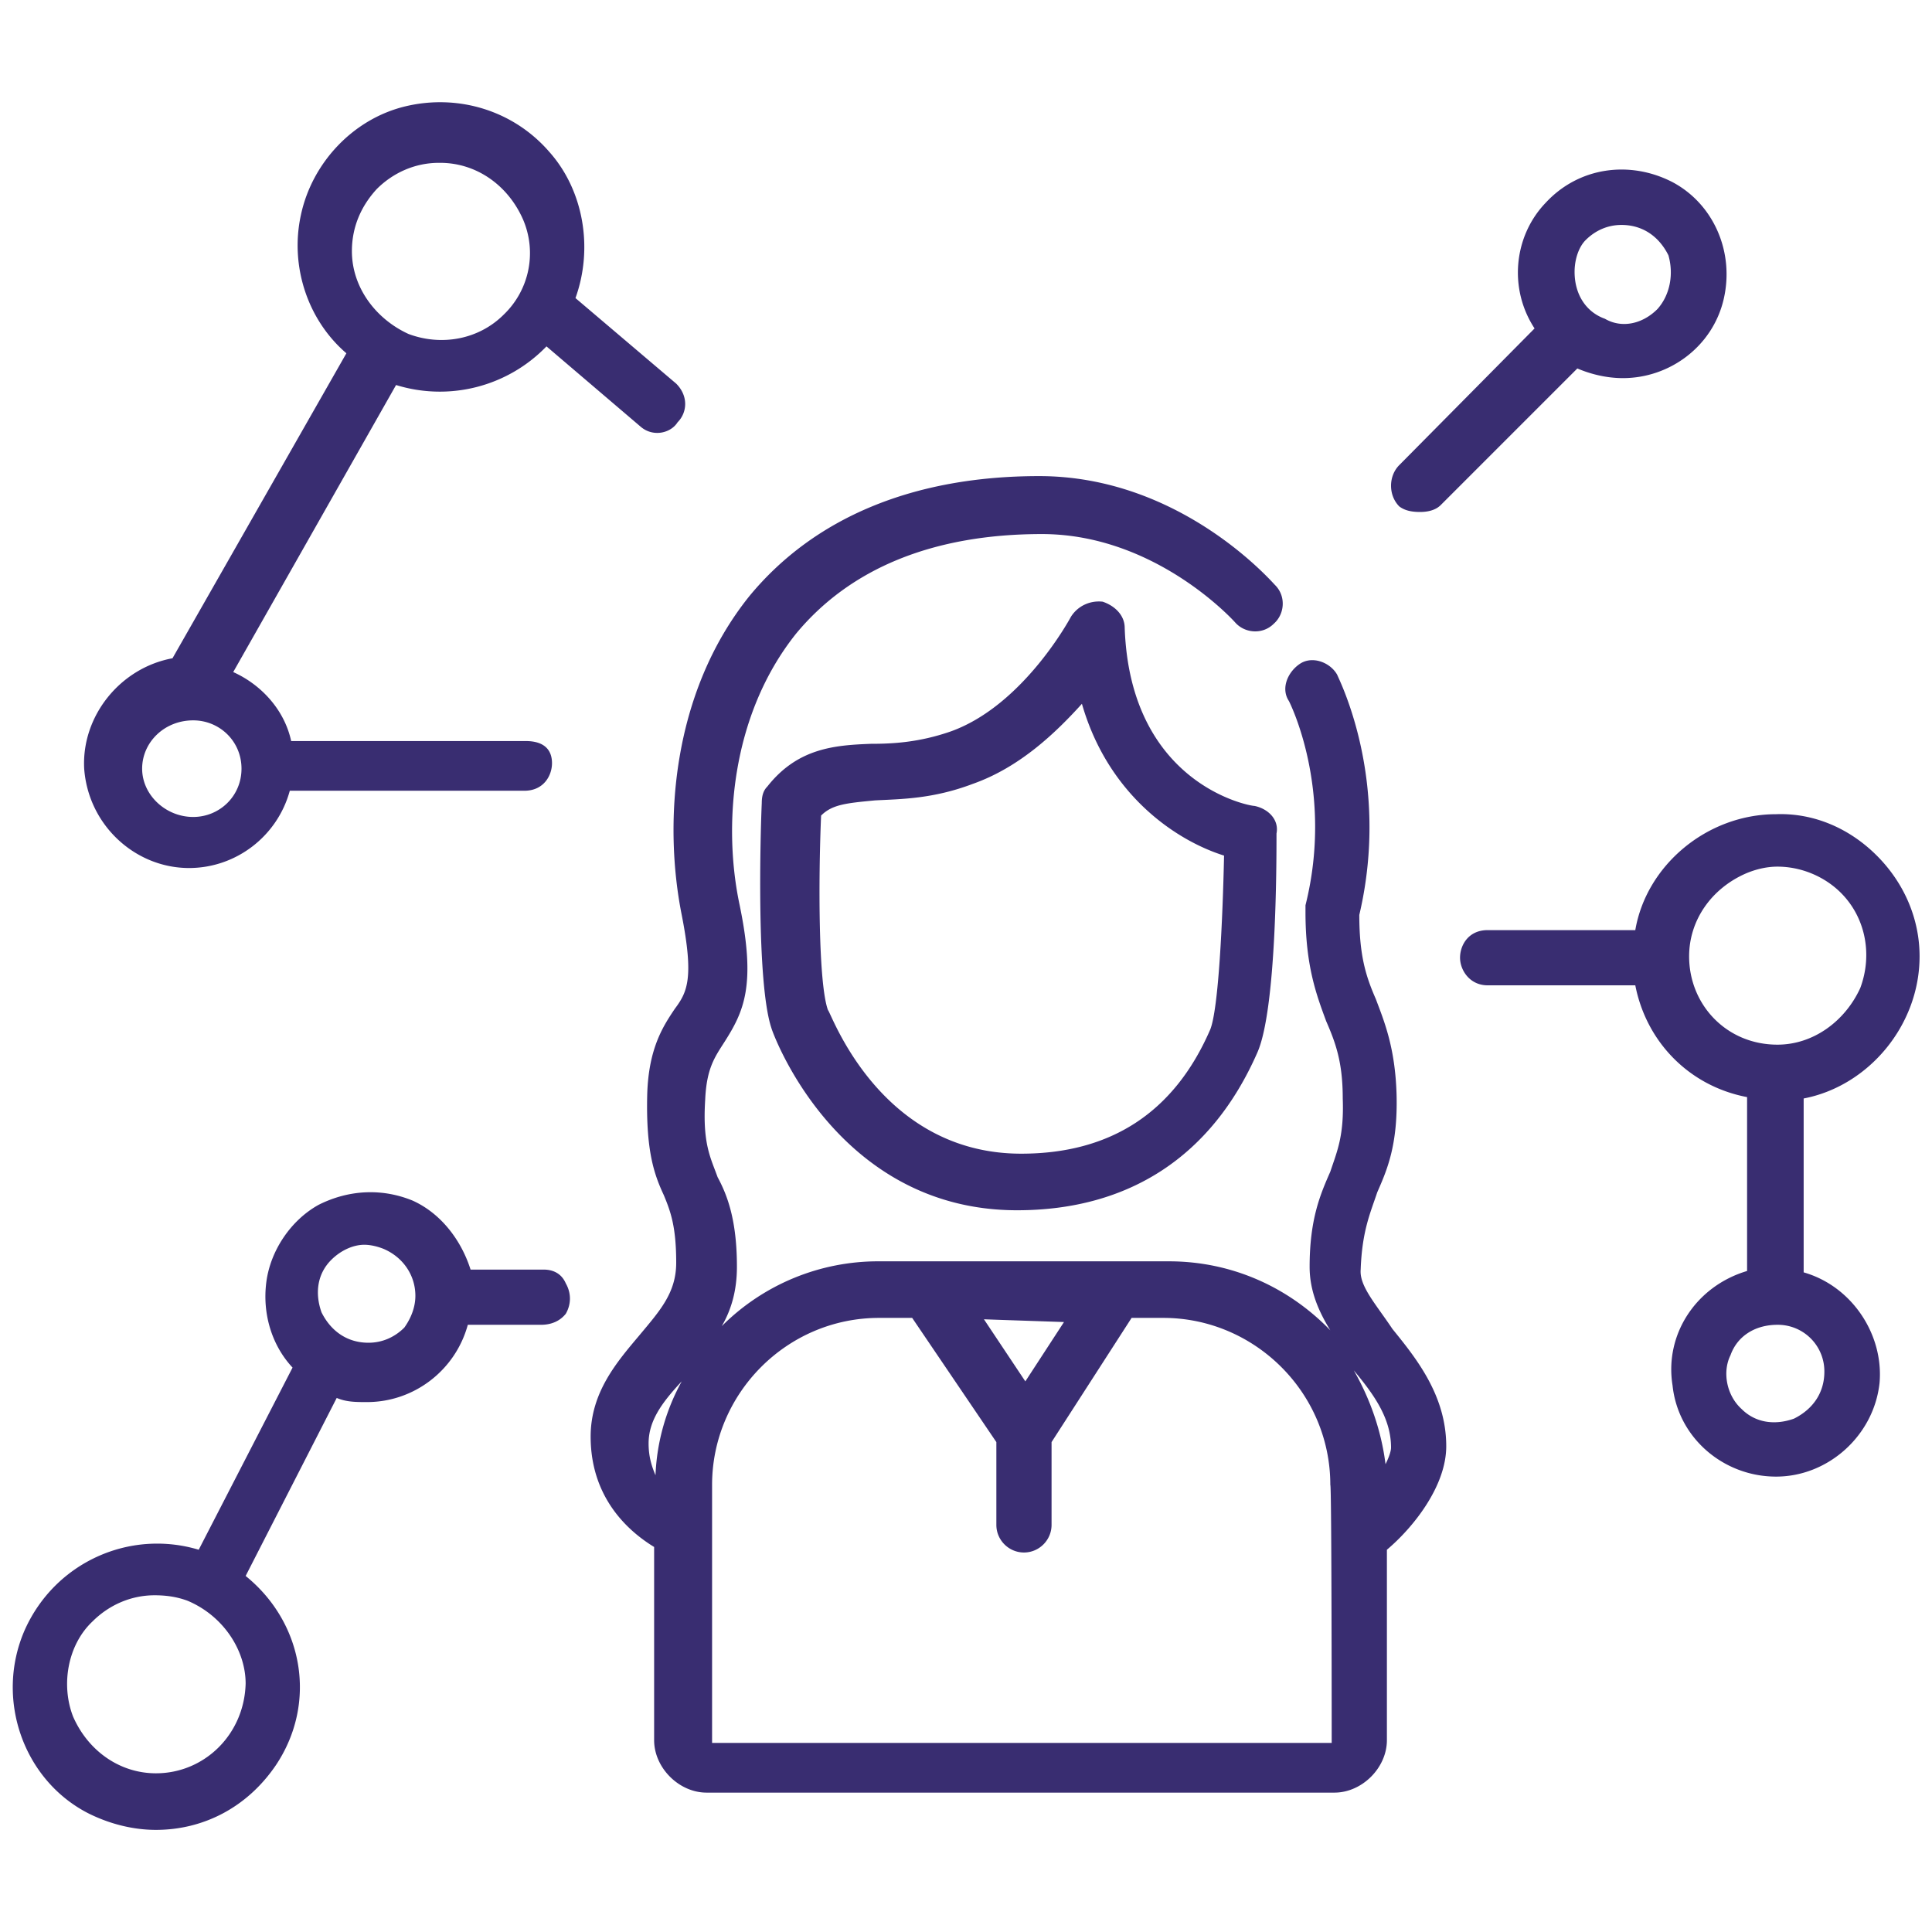 <?xml version="1.0" encoding="UTF-8"?> <svg xmlns="http://www.w3.org/2000/svg" viewBox="0 0 140 140" fill="#392d71"><path d="M38.1 53.7h-17c-.5-2.3-2.2-4.1-4.2-5l11.8-20.8a10.74 10.74 0 0 0 10.9-2.8l6.8 5.8c.9.8 2.2.5 2.7-.3.7-.7.8-1.9-.1-2.8l-7.3-6.2c1.3-3.6.6-7.8-1.9-10.6-2.6-3-6.6-4.2-10.4-3.3s-6.8 4.1-7.6 7.9c-.8 3.7.5 7.6 3.3 10L12.5 47.7c-3.8.7-6.6 4.2-6.4 8 .3 4.1 3.7 7.2 7.6 7.2 3.4 0 6.4-2.3 7.3-5.6h17c1.4 0 2-1.1 2-2s-.5-1.6-1.9-1.6zm-20.6 2c0 2-1.6 3.5-3.5 3.5-2 0-3.7-1.6-3.7-3.5s1.6-3.5 3.7-3.5c1.9 0 3.5 1.5 3.5 3.5zm19-32.9c-1.8 1.8-4.5 2.3-6.9 1.4-2.4-1.1-4.1-3.4-4.1-6 0-1.8.7-3.3 1.8-4.5 1.2-1.2 2.8-1.9 4.5-1.9h.1c2.6 0 4.9 1.6 6 4.1a6.17 6.17 0 0 1-1.4 6.9zm94.2 69.4V79.6c4.7-.9 8.4-5.3 8.4-10.3 0-2.7-1.1-5.3-3.1-7.3s-4.6-3.1-7.3-3c-5 0-9.4 3.7-10.2 8.4h-10.7c-1.4 0-2 1.1-2 2s.7 2 2 2h10.7c.8 4.1 3.9 7.3 8.1 8.1v12.6c-3.7 1.1-6 4.6-5.4 8.3.4 3.8 3.7 6.6 7.5 6.6s7.1-3 7.5-6.8c.3-3.5-2-7-5.5-8zm-8.3-22.9c0-2.6 1.6-4.9 4.1-6 .7-.3 1.5-.5 2.3-.5 1.7 0 3.4.7 4.6 1.9 1.8 1.8 2.3 4.5 1.4 6.9-1.1 2.4-3.4 4.1-6 4.1-3.7 0-6.4-2.9-6.4-6.4zm3 28.9c.5-1.4 1.8-2.2 3.4-2.2a3.37 3.37 0 0 1 3.4 3.4c0 1.5-.8 2.7-2.2 3.4-1.4.5-2.8.3-3.8-.7-1.1-1-1.4-2.7-.8-3.9z"></path><path d="M39.4 92h-5.3c-.7-2.2-2.2-4.1-4.2-5-2.2-.9-4.6-.8-6.8.3-2 1.1-3.5 3.3-3.8 5.6s.4 4.6 1.9 6.2l-6.8 13.2c-5-1.5-10.4.9-12.6 5.8-2.2 5-.1 10.9 4.6 13.3 1.6.8 3.3 1.2 4.9 1.2 3.4 0 6.6-1.6 8.7-4.7 3-4.5 2-10.3-2.2-13.7l6.6-12.9c.7.3 1.4.3 2.2.3 3.4 0 6.4-2.3 7.3-5.6h5.3c.8 0 1.4-.3 1.8-.8.4-.7.4-1.5 0-2.2-.3-.7-.9-1-1.6-1zm-21.6 30c-.1 3.7-3 6.5-6.5 6.5-2.6 0-4.9-1.6-6-4.1-.9-2.3-.4-5.2 1.4-6.9 1.2-1.2 2.8-1.9 4.5-1.9.8 0 1.6.1 2.4.4 2.6 1.1 4.2 3.6 4.2 6zm12.3-28.1c0 .8-.3 1.6-.8 2.3-.7.7-1.6 1.1-2.6 1.1-1.5 0-2.7-.8-3.4-2.2-.5-1.4-.3-2.8.7-3.8.7-.7 1.6-1.1 2.4-1.1.4 0 .9.1 1.4.3 1.4.6 2.3 1.9 2.3 3.4zm72.8-56.8c.5 0 1.1-.1 1.5-.5l9.9-9.9c.7.3 1.9.7 3.3.7 3.4 0 6.5-2.3 7.3-5.7s-.7-6.9-3.7-8.5c-3.1-1.6-6.8-1.1-9.2 1.5-2.3 2.4-2.7 6.2-.8 9.1l-9.8 9.9c-.8.8-.8 2.2 0 3 .4.3.9.4 1.5.4zm17.2-14.7c-1.1 1.1-2.6 1.4-3.8.7-1.4-.5-2.2-1.8-2.2-3.4 0-.9.3-1.8.8-2.3.7-.7 1.6-1.1 2.6-1.1 1.5 0 2.7.8 3.4 2.2.4 1.4.1 2.9-.8 3.9zm-29.2 36c-.4 0-9-1.6-9.4-12.9 0-.9-.7-1.6-1.6-1.9-.9-.1-1.8.3-2.3 1.1 0 0-3.4 6.4-8.7 8.3-2.3.8-4.2.9-5.8.9-2.6.1-5.3.3-7.5 3.1-.3.3-.4.7-.4 1.2-.1 2.2-.4 13 .7 16.3 0 .1 4.6 13.2 17.8 13.2 8.1 0 14.1-3.9 17.4-11.4 1.4-3.1 1.4-13.7 1.4-15.9.2-1-.6-1.8-1.6-2zm-3.2 16.2c-2.6 6-7.2 9-13.7 9-10.3 0-13.8-10.3-14-10.4-.7-1.9-.7-9.4-.5-14.1.8-.8 1.8-.9 3.9-1.1 1.9-.1 4.2-.1 7.1-1.2 3.4-1.2 6-3.7 7.9-5.8 1.9 6.6 6.8 9.9 10.3 11-.1 4.7-.4 11.1-1 12.6zM98.6 92c.1-2.8.7-4.1 1.2-5.6.7-1.6 1.5-3.4 1.4-7.1-.1-3.4-.9-5.3-1.5-6.9-.7-1.6-1.2-3.1-1.2-6.1 2.3-9.8-1.5-17.1-1.6-17.4-.5-.9-1.8-1.4-2.7-.8s-1.4 1.8-.8 2.7c0 0 3.3 6.4 1.2 14.8v.5c0 3.9.8 6 1.5 7.9.7 1.6 1.2 3 1.2 5.6.1 2.7-.4 3.8-.9 5.3-.7 1.6-1.5 3.4-1.5 6.9 0 1.8.7 3.3 1.5 4.6-3-3.1-7.1-5-11.7-5h-21a16.01 16.01 0 0 0-11.4 4.7c.7-1.2 1.1-2.6 1.1-4.3 0-3.4-.7-5.2-1.4-6.5-.5-1.4-1.1-2.4-.9-5.6.1-2.3.7-3.1 1.4-4.2 1.4-2.2 2.3-4.1 1.1-9.9-1.2-5.6-.7-13.7 4.1-19.7 3.9-4.7 9.9-7.2 17.8-7.2 8.3 0 14 6.4 14 6.4.7.8 2 .9 2.8.1.8-.7.9-2 .1-2.8-.3-.3-6.9-7.9-17.1-7.9-9.1 0-16.3 3-21 8.7-5.7 7.1-6.2 16.6-4.9 23.1.9 4.6.4 5.6-.5 6.8-.8 1.2-1.9 2.8-2 6.2-.1 4.1.5 5.8 1.2 7.3.5 1.2.9 2.3.9 4.9 0 2.2-1.2 3.5-2.7 5.3-1.6 1.9-3.5 4.1-3.5 7.3 0 4.5 2.8 6.9 4.6 8v14c0 2 1.8 3.8 3.8 3.8h45.5c2 0 3.8-1.8 3.8-3.8v-13.8c1.9-1.6 4.3-4.6 4.3-7.5 0-3.7-2.2-6.4-3.9-8.5-1.2-1.8-2.4-3.1-2.3-4.3zm-49.2 8.1c-1.1 2-1.8 4.3-1.9 6.8-.3-.7-.5-1.4-.5-2.3 0-1.6.9-2.9 2.4-4.5zm47.1 26.2H51.6v-18.7c0-6.6 5.4-12.1 12.1-12.1h2.4l6.1 9v6c0 1.1.9 2 2 2s2-.9 2-2v-6l5.8-9h2.3c6.6 0 12.1 5.4 12.1 12.1.1 0 .1 18.7.1 18.7zM77.1 95.8l-2.8 4.3-3-4.5c-.1 0 5.8.2 5.8.2zm23.3 10.3c-.3-2.4-1.1-4.7-2.3-6.8 1.5 1.8 2.7 3.5 2.7 5.6 0 .2-.1.6-.4 1.2z"></path></svg> 